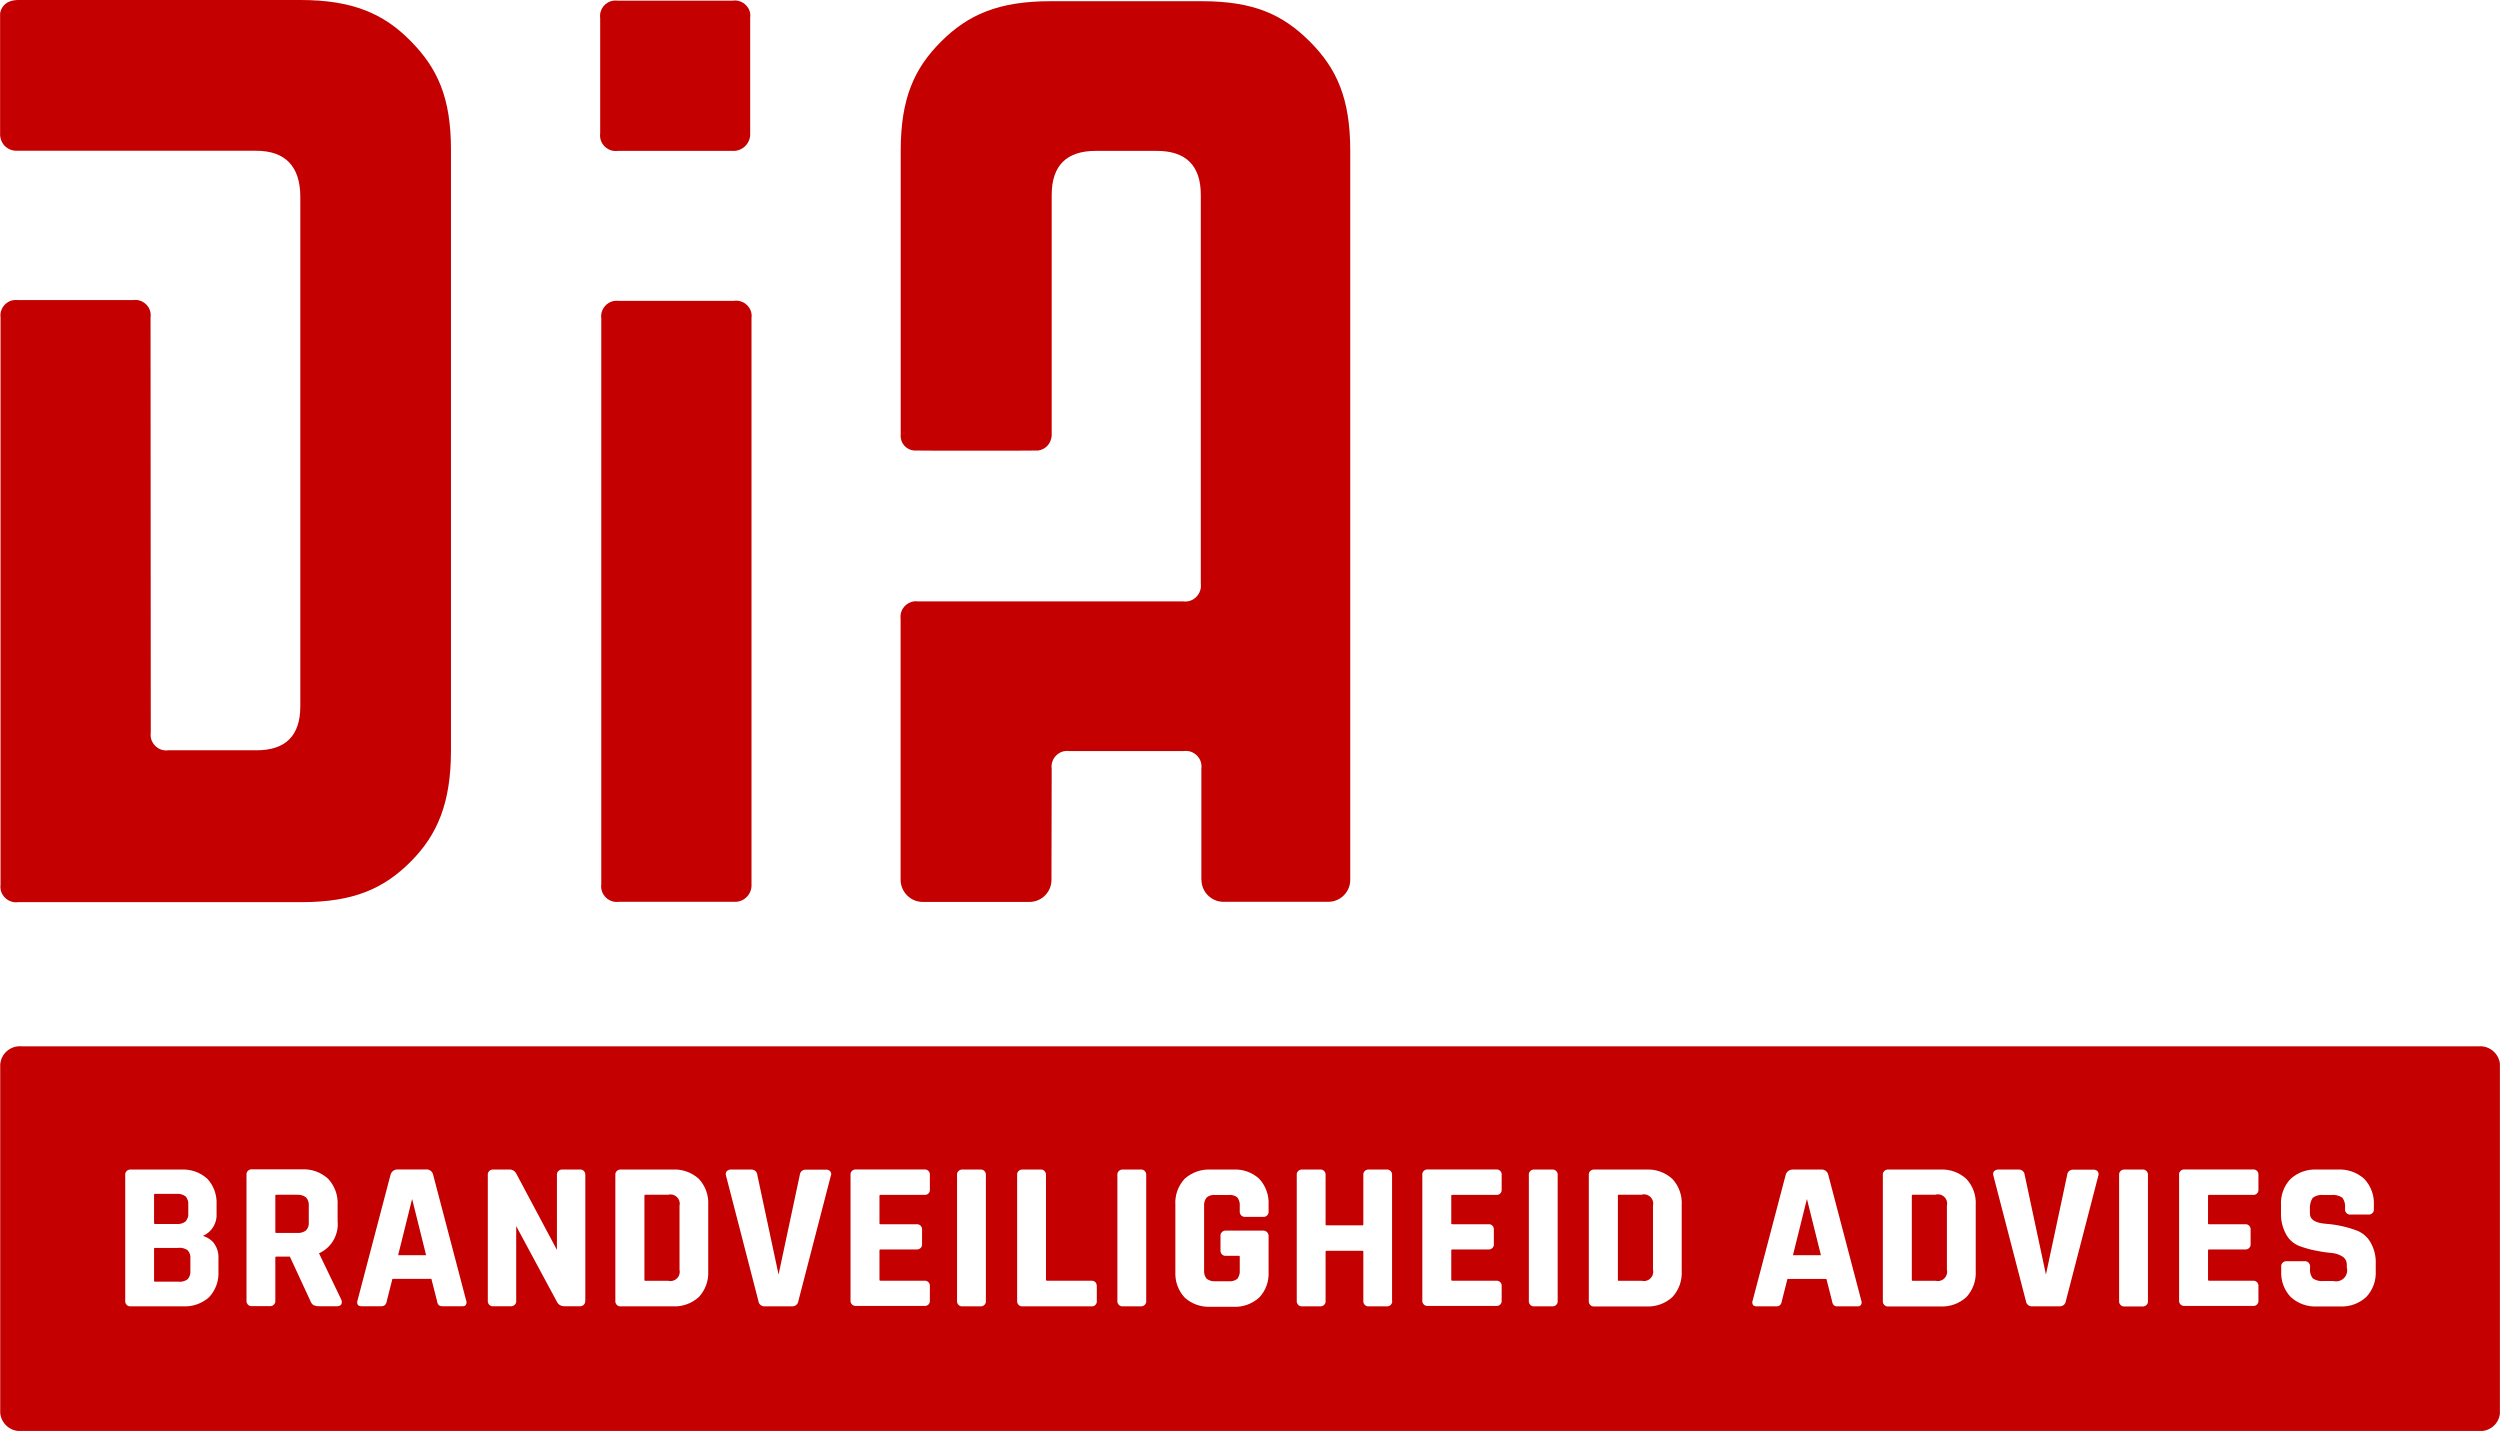 <?xml version="1.0" encoding="UTF-8"?><svg id="Layer_1" xmlns="http://www.w3.org/2000/svg" xmlns:xlink="http://www.w3.org/1999/xlink" viewBox="0 0 227.18 130.06"><defs><clipPath id="clippath"><rect x=".01" y="0" width="227.16" height="130.03" style="fill:none;"/></clipPath></defs><g style="clip-path:url(#clippath);"><g><path d="m54.64,80.34V28.91c-.1-.77.45-1.47,1.22-1.57.13-.02.27-.01.4,0h10.42c.77-.12,1.49.4,1.61,1.17.02.13.02.26,0,.4v51.43c.06.83-.57,1.56-1.41,1.61-.07,0-.14,0-.21,0h-10.42c-.78.11-1.5-.43-1.61-1.21-.02-.13-.02-.27,0-.4" style="fill:#c40000;"/><path d="m54.54,12.1V1.63c-.1-.77.44-1.47,1.21-1.57.13-.02.27-.01.4,0h10.41c.76-.12,1.48.39,1.61,1.16.02.13.02.27,0,.4v10.48c.05.83-.58,1.55-1.41,1.61-.07,0-.14,0-.2,0h-10.41c-.78.11-1.5-.43-1.61-1.21-.02-.13-.02-.27,0-.4" style="fill:#c40000;"/><path d="m13.7,66.57c-.11.78.43,1.5,1.21,1.61.13.02.27.02.4,0h7.97c2.67.01,4.01-1.32,4.01-4V17.89c0-2.74-1.34-4.19-4.01-4.19H1.58c-.42.02-.83-.13-1.14-.43-.29-.3-.45-.72-.43-1.14V1.59C-.08.95.3.33.91.12,1.15.04,1.41,0,1.66,0h25.64C32.03,0,34.87,1.24,37.31,3.72c2.45,2.48,3.67,5.15,3.67,9.88v54.61c0,4.73-1.22,7.65-3.67,10.1s-5.19,3.67-9.92,3.67H1.66c-.78.11-1.5-.43-1.61-1.21-.02-.13-.02-.27,0-.4V28.84c-.1-.77.44-1.47,1.21-1.57.13-.02.27-.01.4,0h10.41c.77-.12,1.49.4,1.61,1.17.02.13.02.26,0,.4l.02,37.73Z" style="fill:#c40000;"/><path d="m109.18,79.95c0,1.1.9,2,2,2h9.52c1.1,0,2-.89,2-1.99,0,0,0,0,0,0V13.69c0-4.73-1.22-7.46-3.67-9.91S113.94.11,109.21.11h-13.74c-4.73,0-7.5,1.22-9.95,3.67-2.45,2.44-3.67,5.18-3.67,9.91v25.8c-.07.73.46,1.37,1.19,1.45.12.02,11.2.02,11.31,0,.31-.05.59-.19.81-.41.24-.25.38-.58.41-.93,0-.08,0-21.88,0-21.88,0-2.67,1.34-4.01,4.01-4.01h5.53c2.67,0,4.01,1.34,4.01,4.01v35.32c.1.78-.44,1.5-1.22,1.61-.13.02-.27.02-.4,0h-24.09c-.77-.1-1.47.45-1.57,1.22-.02.13-.01.26,0,.4v23.69c.01,1.1.91,2,2.01,2h9.7c1.1,0,2-.9,2-2l.02-10.1c-.11-.78.43-1.5,1.21-1.61.13-.02.27-.02.4,0h10.38c.78-.11,1.5.43,1.61,1.21.02.13.02.27,0,.4v10.1Z" style="fill:#c40000;"/><path d="m149.19,108.57h-2.07c-.08,0-.1.02-.1.1v7.62c0,.08.02.1.1.1h2.07c.46.11.91-.18,1.02-.63.03-.13.03-.26,0-.39v-5.8c.11-.46-.18-.91-.63-1.02-.13-.03-.26-.03-.38,0" style="fill:#c40000;"/><path d="m225.26,95.08H1.93c-.98-.07-1.83.66-1.91,1.64v31.68c.09.98.94,1.7,1.91,1.64h223.34c.98.07,1.83-.66,1.91-1.64v-31.68c-.09-.98-.94-1.7-1.91-1.64M19.85,115.52c.05.87-.25,1.72-.85,2.36-.65.58-1.5.88-2.37.83h-4.75c-.25.03-.47-.16-.5-.41,0-.03,0-.06,0-.09v-11.43c-.03-.25.16-.47.41-.5.03,0,.06,0,.09,0h4.56c.88-.05,1.74.24,2.39.83.6.63.9,1.49.85,2.36v.78c.07.88-.43,1.71-1.24,2.06.36.1.68.3.93.57.34.42.52.96.48,1.51v1.14Zm11.16,3.02c-.1.12-.26.18-.42.16h-1.54c-.18.01-.37-.02-.54-.09-.14-.08-.25-.22-.3-.38l-1.87-4.04h-1.2c-.11,0-.12.04-.12.1v3.9c.03.25-.16.47-.41.5-.03,0-.06,0-.09,0h-1.62c-.25.03-.47-.16-.5-.41,0-.03,0-.06,0-.09v-11.43c-.03-.25.16-.47.41-.5.03,0,.06,0,.09,0h4.52c.88-.05,1.74.26,2.39.85.6.64.92,1.5.87,2.38v1.48c.12,1.23-.56,2.41-1.69,2.92l2.02,4.2c.07.14.07.31,0,.45m11.33.04c-.07.09-.19.13-.3.12h-1.83c-.13.01-.27-.03-.36-.12-.08-.11-.13-.23-.14-.37l-.51-2h-3.54l-.51,2.01c-.01.13-.07.26-.15.36-.1.08-.22.13-.35.12h-1.83c-.11,0-.23-.04-.3-.12-.07-.12-.09-.28-.03-.41l3-11.42c.08-.3.36-.5.67-.48h2.53c.31-.04.61.17.67.48l3,11.42c.06.13.05.28-.03.41m10.85-.38c.03.25-.16.47-.41.5-.03,0-.06,0-.09,0h-1.39c-.3.01-.58-.16-.7-.44l-3.68-6.84v6.78c.03.25-.16.47-.41.5-.03,0-.06,0-.09,0h-1.58c-.25.03-.47-.16-.5-.41,0-.03,0-.06,0-.09v-11.42c-.03-.25.16-.47.41-.5.03,0,.06,0,.09,0h1.43c.25-.03.5.1.63.32l3.72,6.98v-6.8c-.03-.25.16-.47.41-.5.03,0,.06,0,.09,0h1.58c.25-.03.47.16.5.41,0,.03,0,.06,0,.09v11.42Zm11.18-2.7c.05.87-.26,1.73-.86,2.37-.65.59-1.51.89-2.38.84h-4.7c-.25.03-.47-.16-.5-.41,0-.03,0-.06,0-.09v-11.43c-.03-.25.16-.47.41-.5.03,0,.06,0,.09,0h4.7c.87-.05,1.73.25,2.38.84.6.64.91,1.49.86,2.37v6.02Zm11.14-8.66l-2.95,11.39c-.03.28-.28.49-.56.48h-2.49c-.29.02-.55-.19-.58-.48l-2.94-11.38c-.05-.13-.04-.28.04-.4.11-.12.28-.19.45-.17h1.79c.29-.02.54.2.56.49l1.93,9.05,1.93-9.05c.02-.29.27-.5.56-.48h1.79c.16-.02.31.04.42.15.08.12.11.27.06.41m8.99,1.23c.03.24-.14.47-.39.5-.03,0-.07,0-.1,0h-3.97c-.11,0-.12.04-.12.1v2.47c0,.06,0,.1.12.1h3.25c.25-.03.47.16.5.41,0,.03,0,.06,0,.09v1.29c.03.25-.16.47-.41.5-.03,0-.06,0-.09,0h-3.25c-.11,0-.12.04-.12.1v2.64c0,.06,0,.1.12.1h3.97c.25-.02.46.16.49.4,0,.03,0,.07,0,.1v1.29c.03.24-.14.47-.39.5-.03,0-.07,0-.1,0h-6.22c-.25.03-.47-.16-.5-.41,0-.03,0-.06,0-.09v-11.4c-.03-.25.16-.47.41-.5.03,0,.06,0,.09,0h6.22c.25-.02.46.16.49.4,0,.03,0,.07,0,.1v1.3Zm5.09,10.13c.03.25-.16.47-.41.5-.03,0-.06,0-.09,0h-1.62c-.25.03-.47-.16-.5-.41,0-.03,0-.06,0-.09v-11.43c-.03-.25.16-.47.41-.5.03,0,.06,0,.09,0h1.62c.25-.03.47.16.5.41,0,.03,0,.06,0,.09v11.43Zm10.08,0c.03.24-.14.47-.39.5-.03,0-.07,0-.1,0h-6.25c-.25.03-.47-.16-.5-.41,0-.03,0-.06,0-.09v-11.43c-.03-.25.16-.47.41-.5.03,0,.06,0,.09,0h1.62c.25-.03.47.16.5.41,0,.03,0,.06,0,.09v9.5c0,.06,0,.1.12.1h4.01c.31,0,.49.19.49.52v1.3Zm4.49,0c.03.25-.16.47-.41.5-.03,0-.06,0-.09,0h-1.62c-.25.03-.47-.16-.5-.41,0-.03,0-.06,0-.09v-11.43c-.03-.25.16-.47.41-.5.03,0,.06,0,.09,0h1.62c.25-.03.47.16.5.41,0,.03,0,.06,0,.09v11.43Zm11.12-8.15c.03.25-.15.49-.4.52-.03,0-.07,0-.1,0h-1.62c-.26.02-.48-.17-.5-.42,0-.03,0-.07,0-.1v-.46c.03-.28-.05-.56-.22-.79-.22-.17-.5-.25-.78-.22h-1.24c-.28-.03-.55.05-.77.23-.17.22-.26.51-.23.79v5.8c-.03.28.05.57.23.79.22.17.5.25.77.23h1.24c.28.03.56-.05.78-.22.17-.23.25-.51.22-.79v-1.2c0-.08-.02-.1-.1-.1h-1.15c-.25.03-.47-.16-.5-.41,0-.03,0-.06,0-.09v-1.29c-.03-.25.16-.47.41-.5.03,0,.06,0,.09,0h3.33c.27-.03.51.16.54.43,0,.04,0,.08,0,.11v3.18c.05.87-.25,1.73-.85,2.36-.65.59-1.5.89-2.37.84h-2.01c-.88.05-1.74-.24-2.39-.83-.6-.64-.9-1.5-.85-2.38v-6.05c-.06-.87.25-1.73.85-2.38.66-.58,1.52-.88,2.39-.83h2.01c.87-.05,1.73.25,2.37.84.59.64.9,1.49.85,2.36v.58Zm11.23,8.15c.03.25-.16.47-.41.5-.03,0-.06,0-.09,0h-1.62c-.25.03-.47-.16-.5-.41,0-.03,0-.06,0-.09v-4.45c0-.08-.02-.1-.1-.1h-3.21c-.11,0-.12.04-.12.1v4.45c.03.25-.16.47-.41.5-.03,0-.06,0-.09,0h-1.62c-.25.03-.47-.16-.5-.41,0-.03,0-.06,0-.09v-11.43c-.03-.25.16-.47.41-.5.03,0,.06,0,.09,0h1.62c.25-.03.47.16.5.41,0,.03,0,.06,0,.09v4.47c0,.06,0,.1.12.1h3.21c.08,0,.1-.02.1-.1v-4.47c-.03-.25.16-.47.41-.5.03,0,.06,0,.09,0h1.61c.25-.03.47.16.5.41,0,.03,0,.06,0,.09v11.43Zm9.95-10.13c.03.24-.14.47-.39.5-.03,0-.07,0-.1,0h-3.97c-.11,0-.12.04-.12.1v2.47c0,.06,0,.1.12.1h3.25c.25-.03.47.15.5.4,0,.03,0,.06,0,.1v1.29c.03.25-.16.47-.41.5-.03,0-.06,0-.09,0h-3.25c-.11,0-.12.04-.12.1v2.64c0,.06,0,.1.12.1h3.97c.25-.02.46.16.49.4,0,.03,0,.06,0,.1v1.29c.03.24-.14.47-.39.5-.03,0-.07,0-.1,0h-6.22c-.25.03-.47-.16-.5-.41,0-.03,0-.06,0-.09v-11.4c-.03-.25.16-.47.41-.5.03,0,.06,0,.09,0h6.22c.25-.02.46.16.49.4,0,.03,0,.07,0,.1v1.3Zm5.09,10.13c.03.25-.16.47-.41.5-.03,0-.06,0-.09,0h-1.62c-.25.03-.47-.16-.5-.41,0-.03,0-.06,0-.09v-11.43c-.03-.25.16-.47.41-.5.03,0,.06,0,.09,0h1.62c.25-.03.47.16.5.41,0,.03,0,.06,0,.09v11.43Zm11.27-2.7c.05.87-.26,1.73-.86,2.37-.65.59-1.51.89-2.38.84h-4.7c-.25.03-.47-.16-.5-.41,0-.03,0-.06,0-.09v-11.44c-.03-.25.16-.47.41-.5.03,0,.06,0,.09,0h4.7c.87-.05,1.73.25,2.38.84.6.64.91,1.49.86,2.37v6.03Zm16.28,3.08c-.07.09-.19.13-.3.12h-1.82c-.13.01-.27-.03-.36-.12-.08-.11-.13-.23-.14-.37l-.51-2h-3.54l-.51,2.01c-.01.13-.07.26-.15.36-.1.08-.22.13-.35.12h-1.82c-.11,0-.23-.04-.3-.12-.07-.12-.09-.28-.03-.41l3-11.42c.08-.3.36-.5.67-.48h2.53c.31-.04.61.17.67.48l3,11.42c.06.13.04.28-.03.41m10.43-3.08c.05.87-.26,1.73-.86,2.37-.65.59-1.51.89-2.38.84h-4.7c-.25.03-.47-.16-.5-.41,0-.03,0-.06,0-.09v-11.44c-.03-.25.16-.47.41-.5.03,0,.06,0,.09,0h4.7c.87-.05,1.73.25,2.38.84.6.64.91,1.49.86,2.37v6.03Zm11.14-8.67l-2.95,11.39c-.03.28-.28.49-.56.48h-2.49c-.29.02-.55-.19-.58-.48l-2.95-11.38c-.05-.13-.04-.28.04-.4.11-.12.28-.19.45-.17h1.79c.29-.02.54.2.56.49l1.93,9.05,1.93-9.05c.02-.29.27-.5.56-.48h1.79c.16-.02.31.04.42.15.08.12.11.27.06.41m4.51,11.37c.03.25-.16.47-.41.5-.03,0-.06,0-.09,0h-1.62c-.25.03-.47-.16-.5-.41,0-.03,0-.06,0-.09v-11.44c-.03-.25.16-.47.41-.5.03,0,.06,0,.09,0h1.62c.25-.03.47.16.5.41,0,.03,0,.06,0,.09v11.44Zm10.04-10.14c.03.24-.14.47-.39.5-.03,0-.07,0-.1,0h-3.97c-.11,0-.12.04-.12.1v2.47c0,.06,0,.1.12.1h3.25c.25-.03.47.16.5.41,0,.03,0,.06,0,.09v1.29c.03.25-.16.47-.41.5-.03,0-.06,0-.09,0h-3.25c-.11,0-.12.04-.12.1v2.64c0,.06,0,.1.12.1h3.97c.25-.02.46.16.49.4,0,.03,0,.07,0,.1v1.29c.03.24-.14.47-.39.5-.03,0-.07,0-.1,0h-6.22c-.25.03-.47-.16-.5-.41,0-.03,0-.06,0-.09v-11.4c-.03-.25.16-.47.41-.5.03,0,.06,0,.09,0h6.22c.25-.02.46.16.49.4,0,.03,0,.07,0,.1v1.3Zm10.66,7.41c.05.88-.26,1.74-.87,2.38-.65.59-1.51.9-2.39.85h-2.07c-.88.05-1.74-.26-2.39-.85-.61-.64-.92-1.5-.87-2.38v-.38c-.03-.25.16-.47.41-.5.03,0,.06,0,.09,0h1.62c.25-.03.47.16.5.41,0,.03,0,.06,0,.09v.15c-.04.33.05.65.25.91.29.19.63.28.97.24h.89c.54.14,1.09-.18,1.23-.71.05-.17.04-.36,0-.53v-.23c.01-.31-.14-.6-.4-.76-.32-.2-.69-.31-1.06-.33-.49-.04-.97-.12-1.45-.22-.49-.1-.98-.24-1.45-.42-.5-.21-.91-.58-1.16-1.05-.33-.61-.49-1.29-.46-1.98v-.67c-.05-.88.26-1.74.87-2.38.65-.59,1.51-.9,2.39-.85h1.9c.88-.05,1.75.25,2.41.85.6.64.92,1.5.87,2.38v.36c.03.25-.16.47-.41.5-.03,0-.06,0-.09,0h-1.62c-.25.03-.47-.16-.5-.41,0-.03,0-.06,0-.09v-.11c.04-.33-.05-.67-.25-.93-.29-.19-.63-.27-.97-.24h-.74c-.35-.04-.7.05-.98.26-.2.32-.29.7-.25,1.08v.36c0,.54.48.84,1.46.92.99.07,1.97.29,2.9.65.49.22.9.59,1.16,1.06.33.59.49,1.25.46,1.93v.64Z" style="fill:#c40000;"/><path d="m36.17,114.06h2.55l-1.27-5.11-1.27,5.11Z" style="fill:#c40000;"/><path d="m175.9,108.57h-2.07c-.08,0-.1.02-.1.1v7.62c0,.08.02.1.1.1h2.07c.46.11.91-.18,1.02-.63.03-.13.03-.26,0-.39v-5.8c.11-.46-.18-.91-.63-1.02-.13-.03-.26-.03-.38,0" style="fill:#c40000;"/><path d="m162.93,114.06h2.54l-1.27-5.11-1.27,5.11Z" style="fill:#c40000;"/><path d="m60.73,108.57h-2.07c-.08,0-.1.02-.1.1v7.62c0,.08.02.1.1.1h2.07c.46.11.91-.18,1.02-.63.03-.13.03-.26,0-.38v-5.8c.11-.45-.18-.91-.63-1.02-.13-.03-.26-.03-.39,0" style="fill:#c40000;"/><path d="m26.99,108.57h-1.87c-.08,0-.1.02-.1.1v3.27c0,.08.02.1.1.1h1.87c.29.03.59-.06.82-.23.19-.2.28-.48.25-.75v-1.47c.03-.28-.06-.57-.25-.78-.23-.18-.53-.26-.82-.24" style="fill:#c40000;"/><path d="m14.1,111.23h1.94c.29.03.59-.06.82-.23.19-.21.28-.49.25-.77v-.74c.03-.28-.06-.56-.24-.77-.23-.17-.52-.26-.81-.23h-1.96c-.08,0-.1.02-.1.1v2.53c0,.08.02.1.1.1" style="fill:#c40000;"/><path d="m16.19,113.4h-2.09c-.08,0-.1.02-.1.1v2.87c0,.08.02.1.1.1h2.13c.3.03.59-.05.83-.23.18-.21.27-.49.24-.77v-1.1c.03-.28-.06-.55-.25-.76-.25-.17-.56-.25-.86-.22" style="fill:#c40000;"/></g></g></svg>